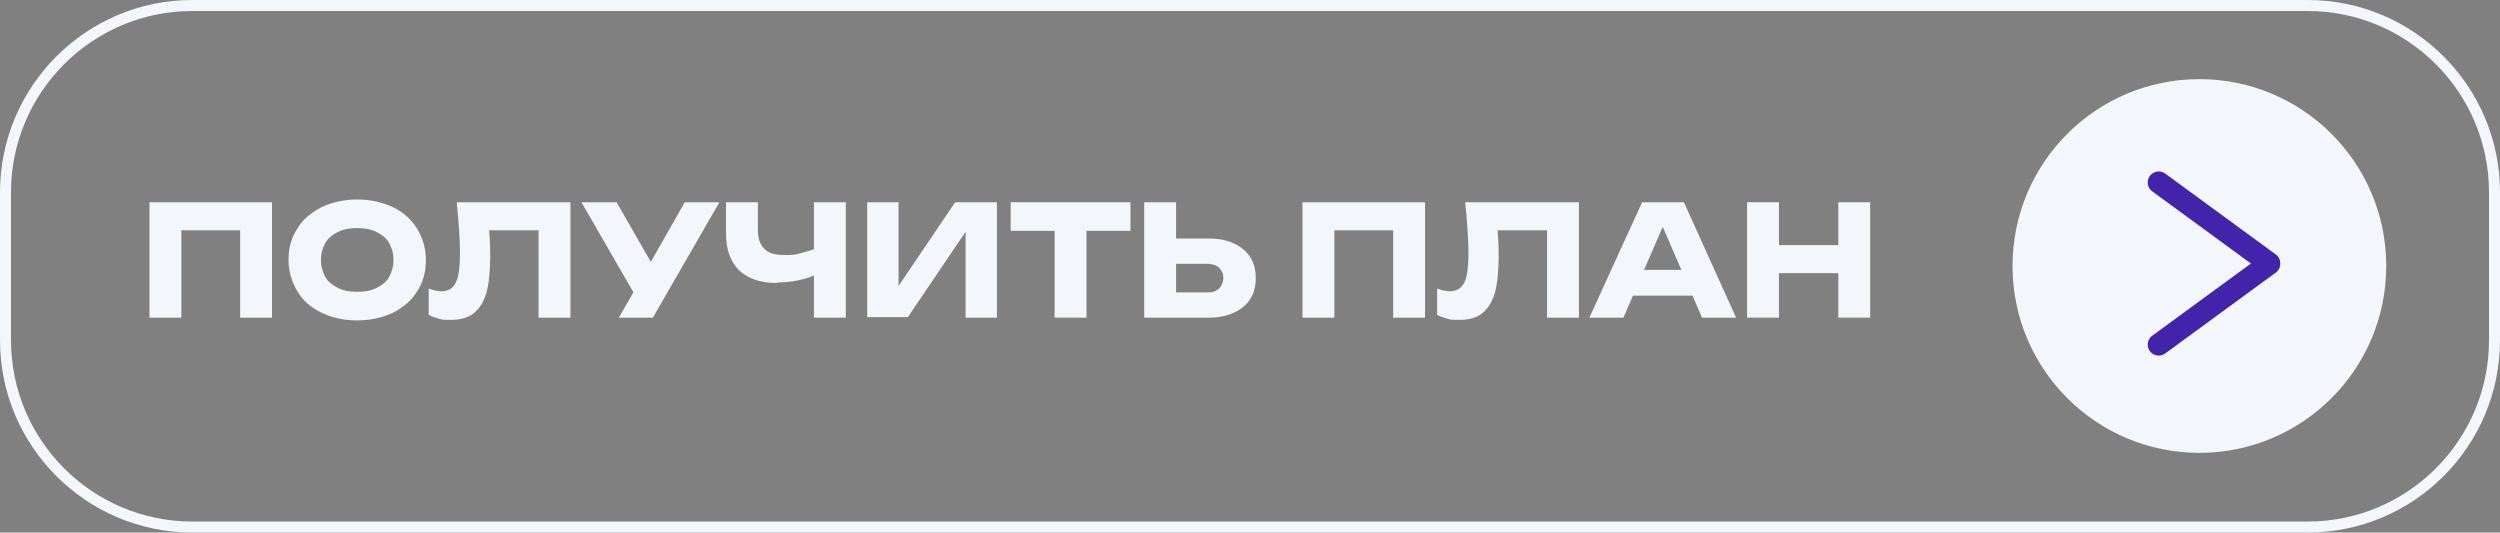 <?xml version="1.0" encoding="UTF-8"?> <svg xmlns="http://www.w3.org/2000/svg" id="Layer_1" data-name="Layer 1" version="1.1" viewBox="0 0 454.9 96.9"><rect x="0" y="0" width="454.9" height="96.9" fill="#808080" stroke="none"/><defs><style> .cls-1 { fill: none; stroke: #4124aa; stroke-linecap: round; stroke-miterlimit: 10; stroke-width: 4px; } .cls-2 { fill: #f3f7fb; stroke-width: 0px; } </style></defs><path class="cls-2" d="M419.9,2c18.2,0,33,14.8,33,33v26.9c0,18.2-14.8,33-33,33H35c-18.2,0-33-14.8-33-33v-26.9C2,16.8,16.8,2,35,2h384.9M419.9,0H35C15.7,0,0,15.7,0,35v26.9C0,81.2,15.7,96.9,35,96.9h384.9c19.3,0,35-15.7,35-35v-26.9c0-19.3-15.7-35-35-35h0Z"></path><g><path class="cls-2" d="M49.5,36.8v21h-5.8v-18.5l2.6,2.6h-15.9l2.6-2.6v18.5h-5.8v-21h22.3Z"></path><path class="cls-2" d="M65,58.3c-2.5,0-4.6-.5-6.5-1.4s-3.4-2.2-4.4-3.9-1.6-3.6-1.6-5.7.5-4.1,1.6-5.7c1-1.7,2.5-2.9,4.4-3.9,1.9-.9,4.1-1.4,6.5-1.4s4.6.5,6.5,1.4,3.3,2.2,4.4,3.9c1,1.7,1.6,3.6,1.6,5.7s-.5,4.1-1.6,5.7c-1,1.7-2.5,2.9-4.4,3.9-1.9.9-4.1,1.4-6.5,1.4ZM65,53.1c1.3,0,2.5-.2,3.5-.7s1.8-1.1,2.3-2,.8-1.9.8-3.1-.3-2.2-.8-3.1-1.3-1.5-2.3-2-2.2-.7-3.5-.7-2.5.2-3.5.7-1.8,1.1-2.3,2-.8,1.9-.8,3.1.3,2.2.8,3.1c.5.9,1.3,1.5,2.3,2s2.2.7,3.5.7Z"></path><path class="cls-2" d="M83.2,36.8h20.6v21h-5.8v-18.5l2.6,2.6h-14.2l2.4-1.9c.3,2.3.4,4.5.4,6.7s-.2,4.9-.7,6.6c-.5,1.7-1.3,2.9-2.3,3.7s-2.4,1.2-4.1,1.2-1.5,0-2.2-.2-1.3-.4-1.9-.7v-4.8c.8.3,1.6.5,2.3.5s1.5-.2,2-.7.9-1.2,1.1-2.3c.2-1,.3-2.4.3-4.1s-.2-5.5-.6-9.1h0Z"></path><path class="cls-2" d="M116.3,55l-10.5-18.2h6.4l8.2,14.3-4.1,3.9ZM112.6,57.8l3.8-6.6h0l8.2-14.4h6.3l-12.1,21h-6.3.1Z"></path><path class="cls-2" d="M141.4,51.5c-3,0-5.3-.8-6.9-2.3-1.6-1.6-2.4-3.8-2.4-6.8v-5.6h5.8v5.1c0,1.5.4,2.6,1.2,3.4s2,1.1,3.6,1.1,1.9,0,2.9-.3,2-.5,3.1-1l.3,4.6c-1.1.6-2.3,1-3.7,1.3s-2.7.4-4.1.4h.2ZM148.1,57.8v-21h5.8v21h-5.8Z"></path><path class="cls-2" d="M157.8,57.8v-21h5.7v17.9l-1.6-.3,11.9-17.6h7.6v21h-5.7v-18.3l1.6.3-12.1,17.9h-7.4Z"></path><path class="cls-2" d="M183.9,36.8h21.8v5.2h-21.8v-5.2ZM191.9,39.4h5.8v18.4h-5.8v-18.4Z"></path><path class="cls-2" d="M208.2,57.8v-21h5.8v19l-2.6-2.6h8.2c.6,0,1.2,0,1.6-.3.5-.2.8-.5,1-.9s.4-.9.4-1.4-.1-1-.4-1.4c-.2-.4-.6-.7-1-.9-.5-.2-1-.3-1.6-.3h-8.7v-4.6h9.1c1.7,0,3.3.3,4.5.9,1.3.6,2.3,1.4,3,2.5s1,2.4,1,3.8-.3,2.7-1,3.8-1.7,1.9-3,2.5-2.8.9-4.5.9h-11.8Z"></path><path class="cls-2" d="M259.3,36.8v21h-5.8v-18.5l2.6,2.6h-15.9l2.6-2.6v18.5h-5.8v-21h22.3Z"></path><path class="cls-2" d="M266.7,36.8h20.6v21h-5.8v-18.5l2.6,2.6h-14.2l2.4-1.9c.3,2.3.4,4.5.4,6.7s-.2,4.9-.7,6.6c-.5,1.7-1.3,2.9-2.3,3.7s-2.4,1.2-4.1,1.2-1.5,0-2.2-.2-1.3-.4-1.9-.7v-4.8c.8.3,1.6.5,2.3.5s1.5-.2,2-.7.9-1.2,1.1-2.3c.2-1,.3-2.4.3-4.1s-.2-5.5-.6-9.1h.1Z"></path><path class="cls-2" d="M306.4,36.8l9.5,21h-6.2l-8-18.5h1.7l-8,18.5h-6.2l9.6-21h7.6ZM295.3,53.8v-4.7h14.4v4.7h-14.4Z"></path><path class="cls-2" d="M317.9,36.8h5.8v21h-5.8v-21ZM321.2,44.6h15.7v5.1h-15.7v-5.1ZM334.5,36.8h5.8v21h-5.8v-21Z"></path></g><g><circle class="cls-2" cx="400.2" cy="48.4" r="34"></circle><line class="cls-1" x1="392.8" y1="62.7" x2="412.9" y2="48"></line><line class="cls-1" x1="412.9" y1="47.9" x2="392.8" y2="33.2"></line></g></svg> 